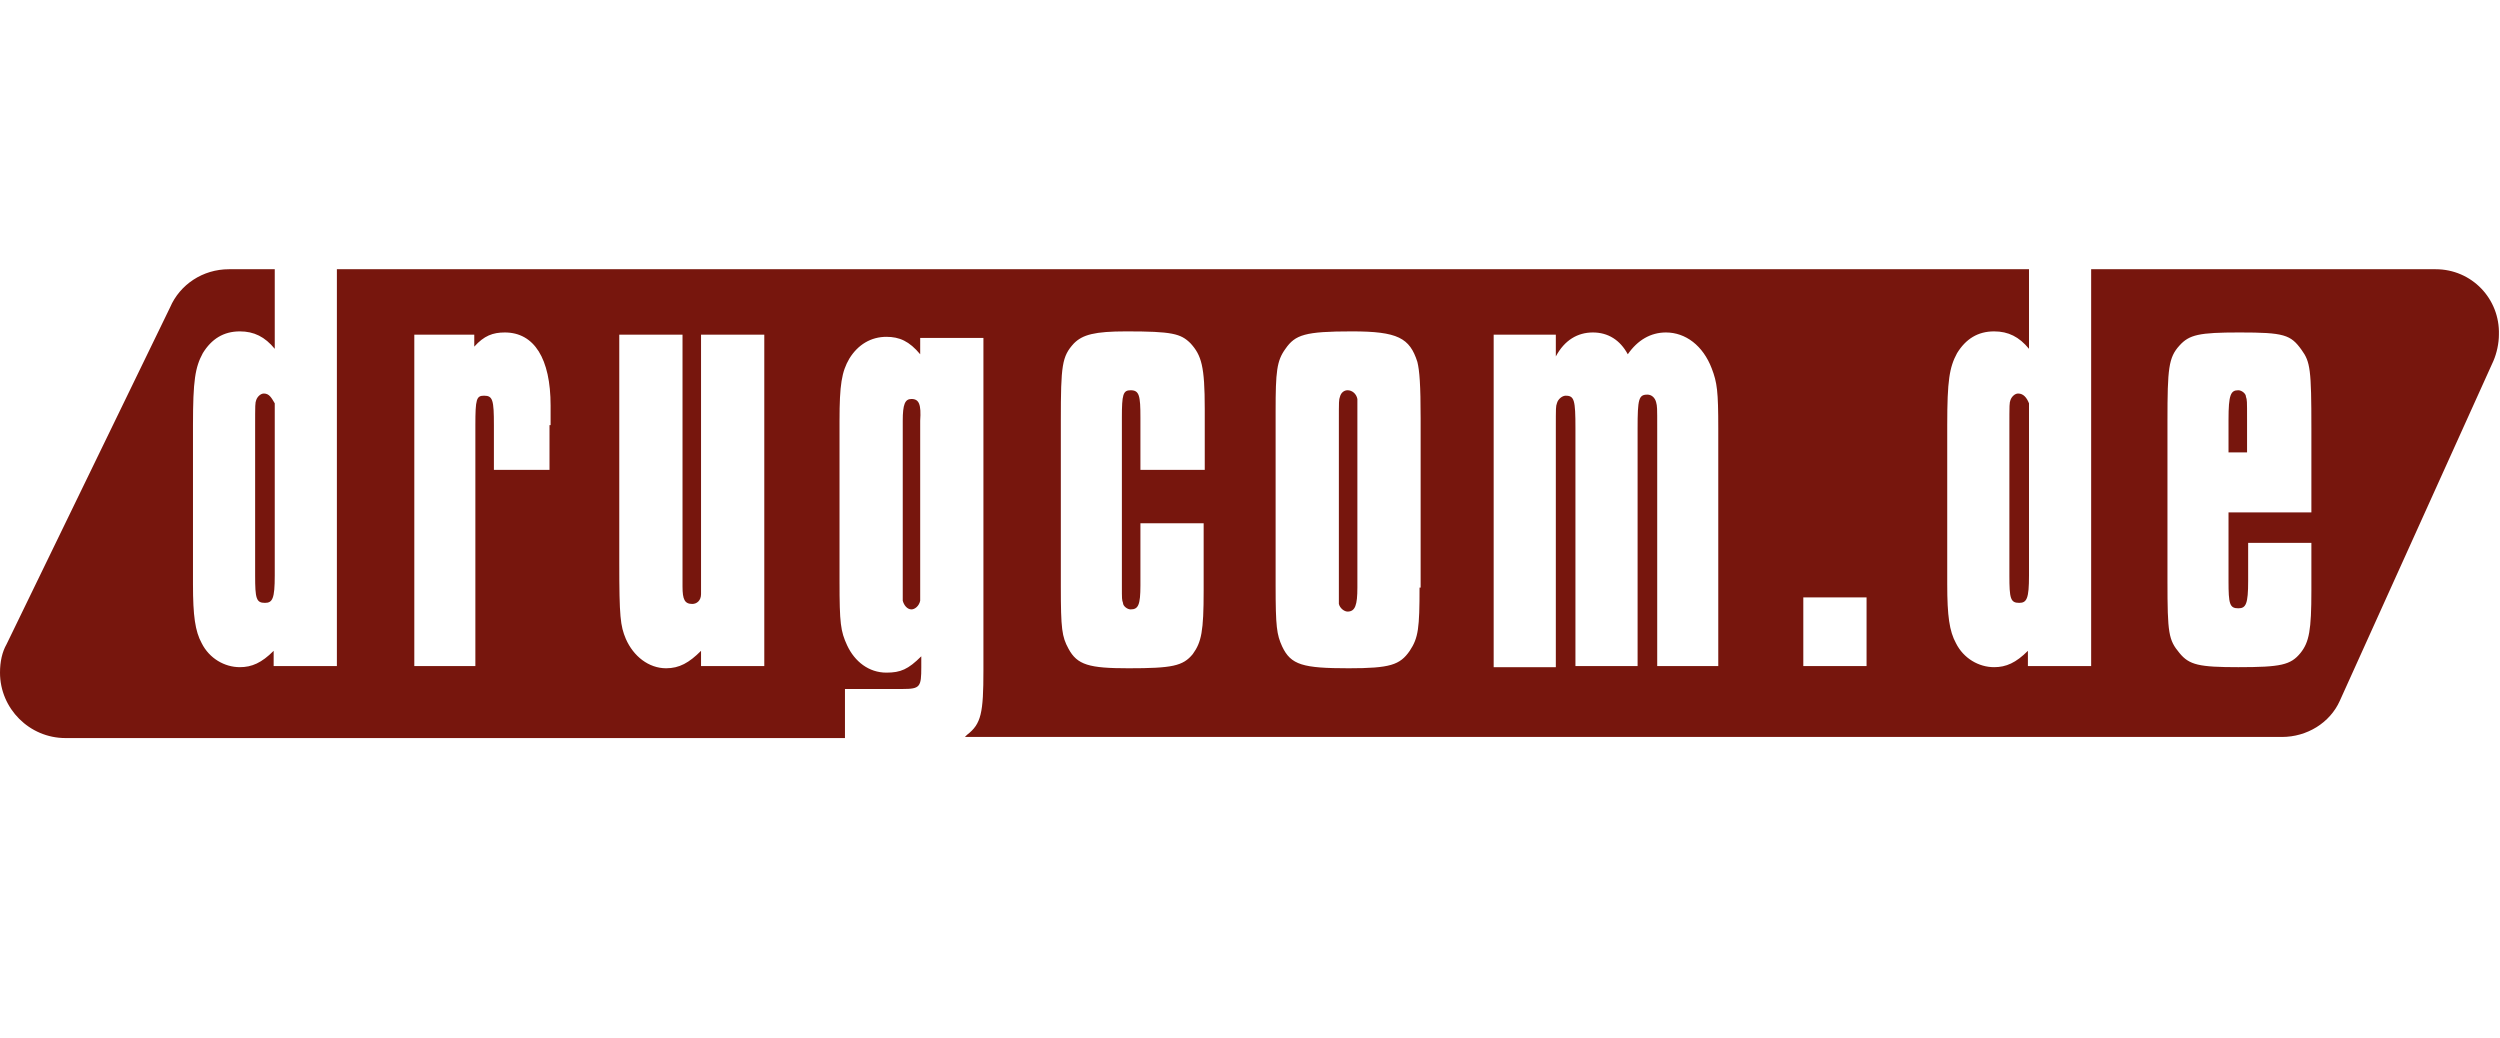 <?xml version="1.0" encoding="UTF-8"?>
<svg xmlns="http://www.w3.org/2000/svg" width="130" height="54" viewBox="0 0 130 54" fill="none">
  <path d="M116.393 20.293C115.997 20.293 115.883 20.52 115.883 21.824V23.525H116.847V21.824C116.847 20.803 116.847 20.803 116.79 20.633C116.79 20.463 116.563 20.293 116.393 20.293Z" fill="#77160D"></path>
  <path d="M47.396 20.747C47.056 20.747 46.943 21.03 46.943 21.881V30.271C46.943 31.008 46.943 31.008 46.943 31.235C47 31.462 47.17 31.689 47.396 31.689C47.566 31.689 47.793 31.518 47.85 31.235C47.85 31.065 47.85 31.065 47.85 30.271V21.881C47.907 21.03 47.793 20.747 47.396 20.747Z" fill="#77160D"></path>
  <path d="M70.074 20.293C69.904 20.293 69.734 20.407 69.677 20.633C69.621 20.803 69.621 20.803 69.621 21.994V30.498C69.621 31.235 69.621 31.235 69.621 31.405C69.677 31.632 69.904 31.802 70.074 31.802C70.471 31.802 70.584 31.462 70.584 30.555V21.937C70.584 20.973 70.584 20.973 70.584 20.747C70.528 20.463 70.301 20.293 70.074 20.293Z" fill="#77160D"></path>
  <path d="M104.941 20.463C104.771 20.463 104.601 20.633 104.544 20.803C104.488 20.973 104.488 20.973 104.488 22.277V29.931C104.488 31.122 104.544 31.349 104.998 31.349C105.395 31.349 105.508 31.122 105.508 29.931V22.334C105.508 21.2 105.508 21.2 105.508 20.973C105.395 20.69 105.225 20.463 104.941 20.463Z" fill="#77160D"></path>
  <path d="M13.72 20.463C13.55 20.463 13.38 20.633 13.323 20.803C13.267 20.973 13.267 20.973 13.267 22.277V29.931C13.267 31.122 13.323 31.349 13.777 31.349C14.174 31.349 14.287 31.122 14.287 29.931V22.334C14.287 21.2 14.287 21.2 14.287 20.973C14.117 20.69 14.004 20.463 13.72 20.463Z" fill="#77160D"></path>
  <path d="M126.655 14H108.74V34.637H105.451V33.843C104.828 34.467 104.317 34.693 103.694 34.693C102.9 34.693 102.106 34.24 101.71 33.446C101.369 32.822 101.256 32.029 101.256 30.385V22.107C101.256 19.783 101.369 19.102 101.766 18.366C102.22 17.628 102.843 17.232 103.694 17.232C104.431 17.232 104.998 17.515 105.508 18.139V14H17.518V34.637H14.23V33.843C13.607 34.467 13.096 34.693 12.473 34.693C11.679 34.693 10.885 34.24 10.488 33.446C10.148 32.822 10.035 32.029 10.035 30.385V22.107C10.035 19.783 10.148 19.102 10.545 18.366C10.999 17.628 11.622 17.232 12.473 17.232C13.21 17.232 13.777 17.515 14.287 18.139V14H11.906C10.545 14 9.355 14.794 8.844 15.984L0.34 33.503C0.113 33.9 0 34.41 0 34.977C0 36.848 1.531 38.379 3.402 38.379H43.938V35.827H46.943C47.85 35.827 47.907 35.714 47.907 34.693V34.127C47.226 34.807 46.83 34.977 46.093 34.977C45.185 34.977 44.448 34.41 44.051 33.559C43.711 32.822 43.655 32.426 43.655 30.215V21.881C43.655 20.01 43.768 19.329 44.165 18.649C44.618 17.912 45.299 17.515 46.093 17.515C46.773 17.515 47.283 17.742 47.85 18.422V17.572H51.138V34.864C51.138 37.075 51.025 37.642 50.288 38.209C50.231 38.265 50.231 38.265 50.174 38.322H118.661C119.965 38.322 121.156 37.585 121.666 36.451L129.66 18.762C129.83 18.366 129.943 17.855 129.943 17.402C130 15.531 128.526 14 126.655 14ZM28.574 22.107V24.432H25.683V22.107C25.683 20.803 25.626 20.576 25.172 20.576C24.775 20.576 24.719 20.747 24.719 22.107V34.637H21.544V17.402H24.662V18.025C25.172 17.458 25.626 17.288 26.25 17.288C27.78 17.288 28.631 18.649 28.631 21.087V22.107H28.574ZM39.743 34.637H36.454V33.843C35.831 34.467 35.321 34.75 34.64 34.75C33.733 34.75 32.939 34.127 32.542 33.219C32.259 32.539 32.202 32.086 32.202 29.251V17.402H35.491V29.648V30.498C35.491 31.178 35.604 31.405 36.001 31.405C36.228 31.405 36.454 31.235 36.454 30.895C36.454 30.725 36.454 30.725 36.454 29.648V17.402H39.743V34.637V34.637ZM62.59 24.432H59.302V21.71C59.302 20.576 59.245 20.293 58.792 20.293C58.395 20.293 58.338 20.52 58.338 21.71V30.441C58.338 31.178 58.338 31.178 58.395 31.349C58.395 31.518 58.622 31.689 58.792 31.689C59.189 31.689 59.302 31.462 59.302 30.441V27.21H62.59V30.725C62.59 32.822 62.477 33.389 62.024 34.013C61.513 34.637 60.946 34.75 58.679 34.75C56.638 34.75 56.014 34.58 55.56 33.73C55.22 33.106 55.163 32.709 55.163 30.498V21.881C55.163 18.989 55.22 18.535 55.844 17.855C56.297 17.402 56.921 17.232 58.565 17.232C60.946 17.232 61.4 17.345 61.91 17.855C62.477 18.479 62.647 19.046 62.647 21.257V24.432H62.59ZM73.816 30.555C73.816 32.652 73.759 33.163 73.306 33.843C72.796 34.58 72.285 34.75 70.131 34.75C67.75 34.75 67.126 34.58 66.672 33.616C66.389 32.993 66.332 32.596 66.332 30.441V21.37C66.332 19.329 66.389 18.762 66.843 18.139C67.353 17.402 67.863 17.232 70.301 17.232C72.682 17.232 73.306 17.572 73.703 18.819C73.816 19.273 73.873 20.01 73.873 21.767V30.555H73.816ZM89.464 34.637H86.175V22.277C86.175 21.143 86.175 21.143 86.119 20.917C86.062 20.69 85.892 20.52 85.665 20.52C85.212 20.52 85.155 20.747 85.155 22.277V34.637H81.923V22.277C81.923 20.803 81.867 20.576 81.413 20.576C81.243 20.576 81.016 20.747 80.959 20.973C80.903 21.143 80.903 21.143 80.903 22.334V34.693H77.671V17.402H80.903V18.535C81.356 17.685 82.037 17.288 82.83 17.288C83.624 17.288 84.248 17.685 84.645 18.422C85.155 17.685 85.835 17.288 86.629 17.288C87.649 17.288 88.556 17.969 89.01 19.159C89.293 19.896 89.35 20.35 89.35 22.277V34.637H89.464ZM97.061 34.637H93.772V31.065H97.061V34.637ZM120.135 26.643H115.883V30.215C115.883 31.405 115.94 31.632 116.393 31.632C116.79 31.632 116.904 31.405 116.904 30.215V28.23H120.192V30.725C120.192 32.766 120.079 33.389 119.625 33.956C119.115 34.58 118.604 34.693 116.393 34.693C114.352 34.693 113.842 34.58 113.332 33.956C112.765 33.276 112.708 32.936 112.708 30.215V21.881C112.708 19.159 112.765 18.592 113.332 17.969C113.842 17.402 114.352 17.288 116.45 17.288C118.775 17.288 119.115 17.402 119.682 18.195C120.135 18.819 120.192 19.216 120.192 22.277V26.643H120.135Z" fill="#77160D"></path>
</svg>
